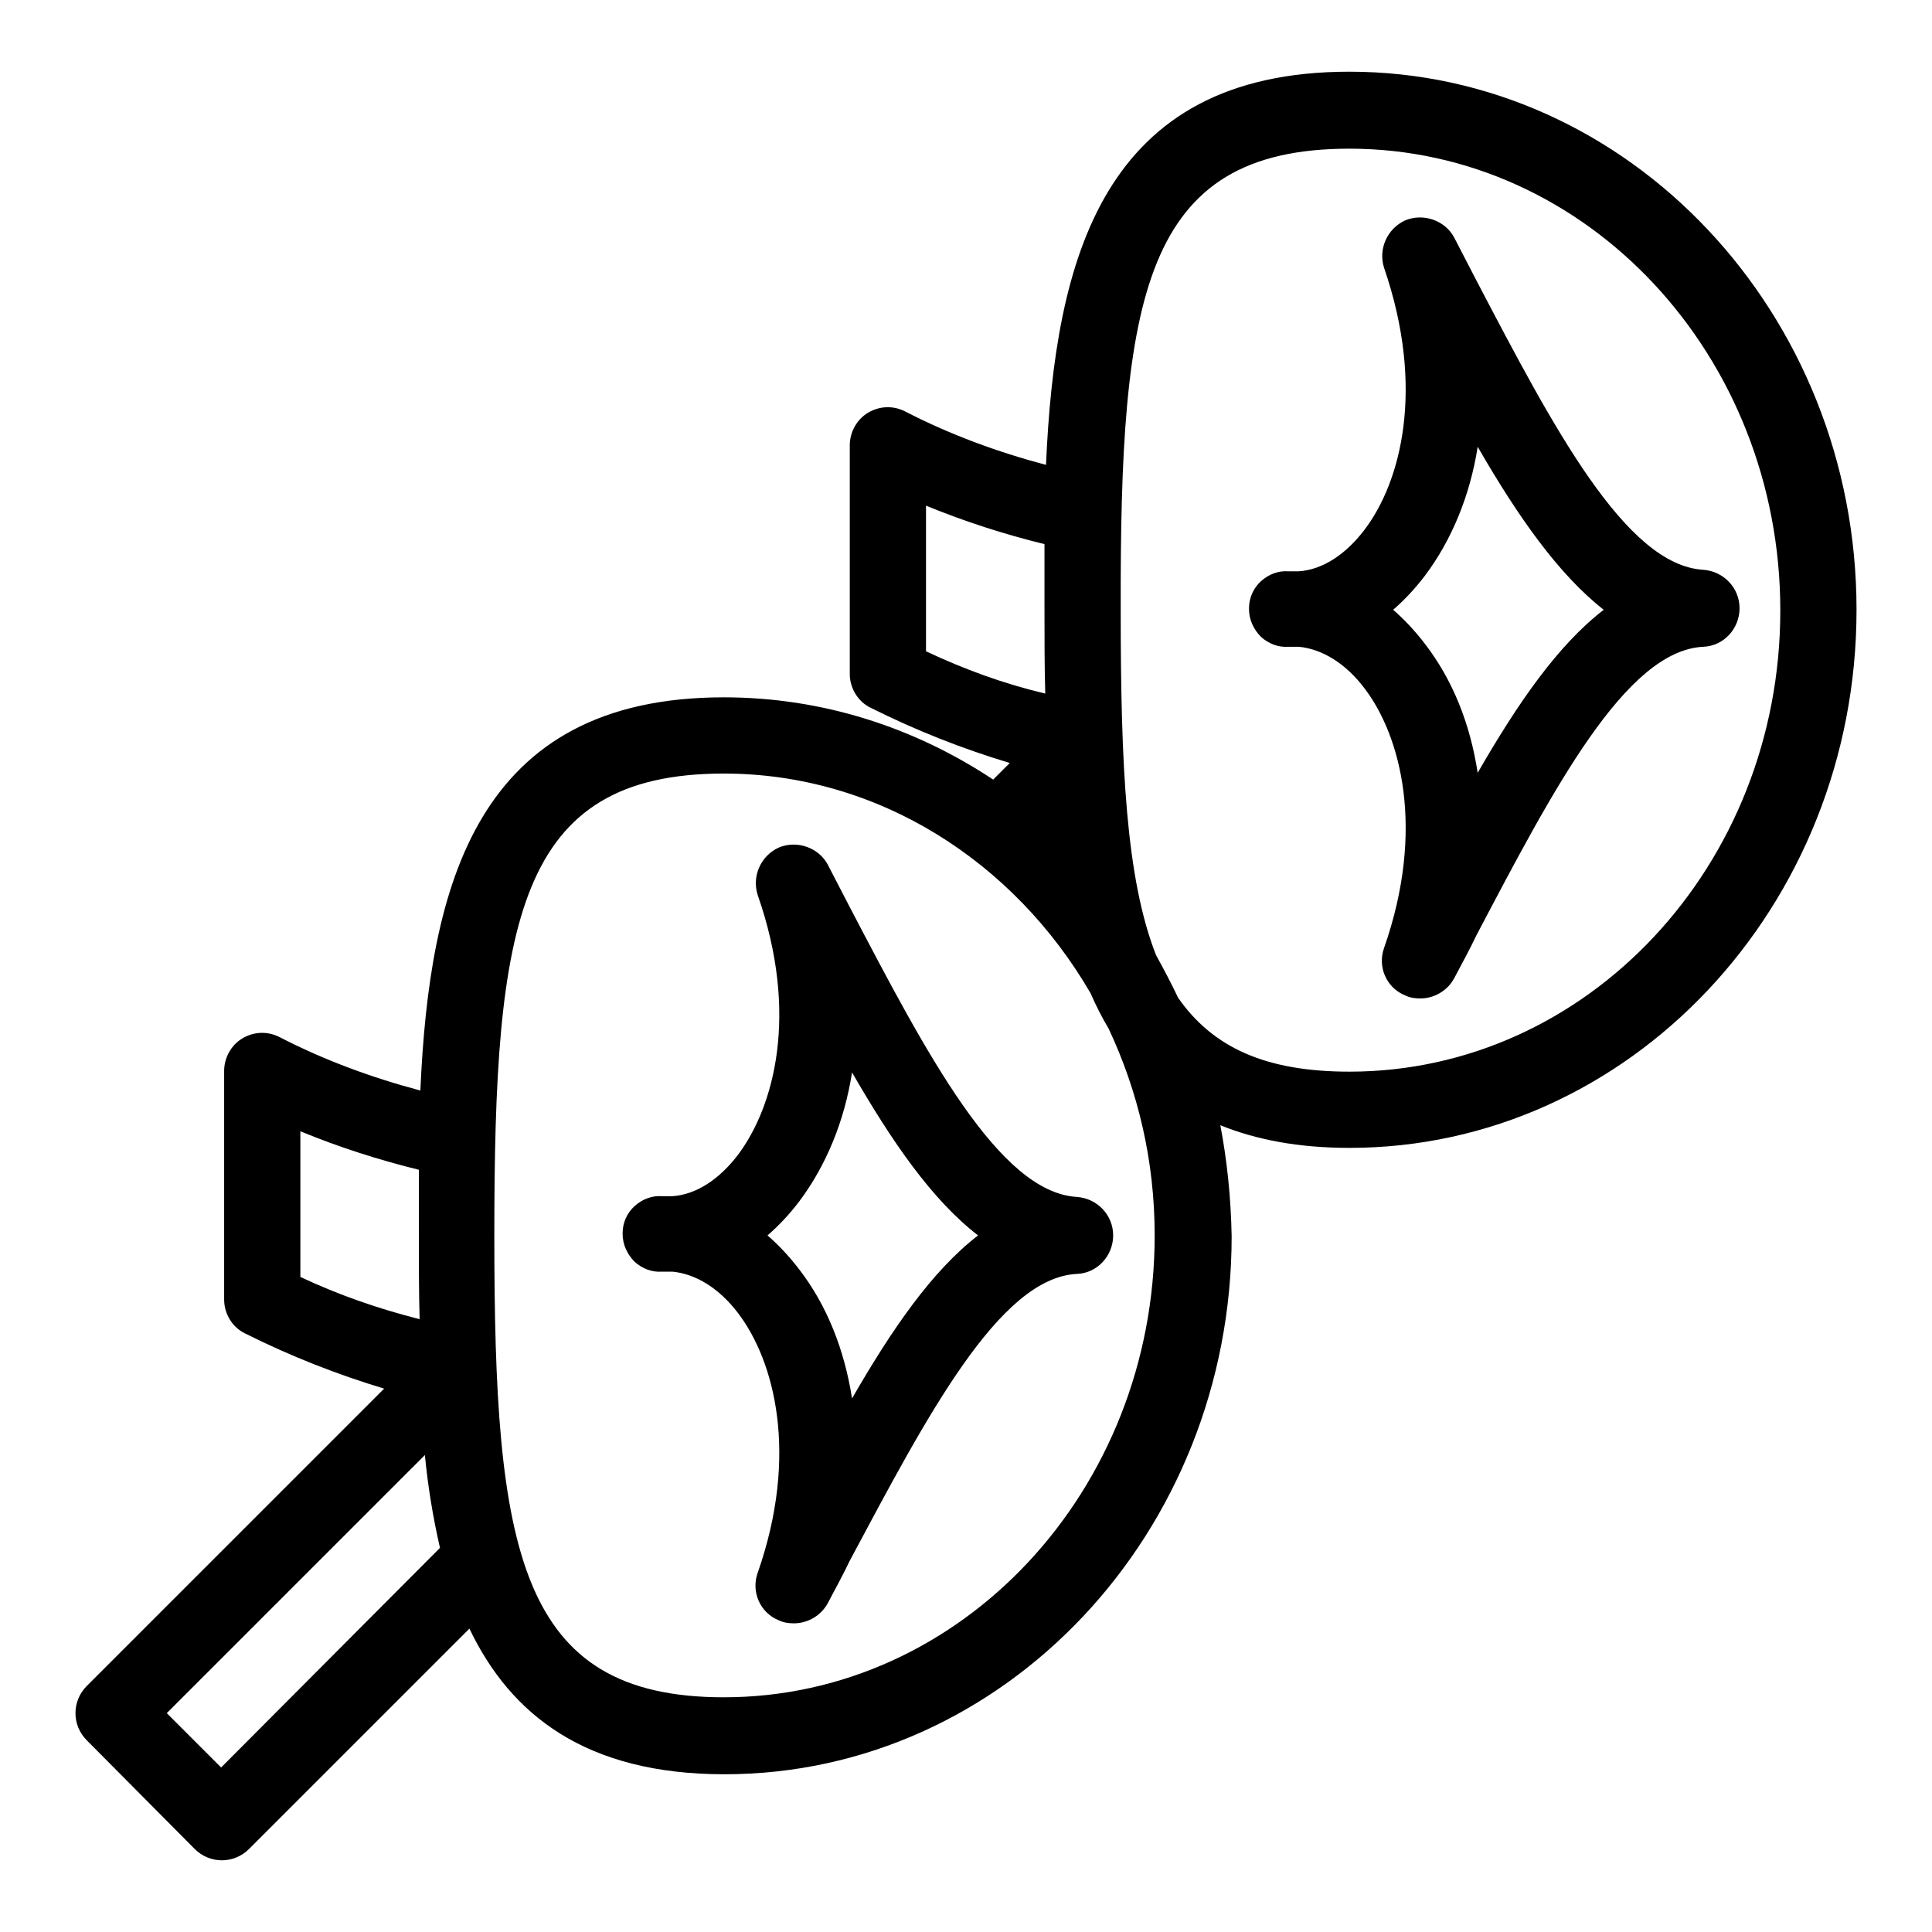 <?xml version="1.0" encoding="utf-8"?>
<!-- Svg Vector Icons : http://www.onlinewebfonts.com/icon -->
<!DOCTYPE svg PUBLIC "-//W3C//DTD SVG 1.1//EN" "http://www.w3.org/Graphics/SVG/1.1/DTD/svg11.dtd">
<svg version="1.1" xmlns="http://www.w3.org/2000/svg" xmlns:xlink="http://www.w3.org/1999/xlink" x="0px" y="0px" viewBox="0 0 256 256" enable-background="new 0 0 256 256" xml:space="preserve">
<g> <path fill="#000000" d="M180.8,70.2c-2.5,3.3-5.6,5.3-8.7,5.5c-0.5,0-0.9,0-1.4,0c-1.3-0.1-2.6,0.4-3.6,1.3c-1,0.9-1.6,2.2-1.6,3.6 v0.1c0,1.4,0.6,2.7,1.6,3.7c1,0.9,2.3,1.4,3.6,1.3c0.4,0,0.9,0,1.4,0c3.1,0.3,6.2,2.2,8.7,5.5c4.8,6.3,8.1,18.7,2.6,34.4 c-0.9,2.5,0.3,5.3,2.8,6.3c0.6,0.3,1.3,0.4,2,0.4c1.8,0,3.6-1,4.5-2.7c1-1.9,2-3.7,2.9-5.6c10.2-19.4,19.8-37.8,30.1-38.3 c2.7-0.1,4.8-2.4,4.8-5.1s-2.1-4.9-4.8-5.1c-10.3-0.6-19.9-18.9-30.1-38.4c-1-1.9-1.9-3.7-2.9-5.6c-1.2-2.3-4.1-3.3-6.5-2.3 c-2.4,1.1-3.6,3.8-2.8,6.3C188.9,51.5,185.6,63.9,180.8,70.2L180.8,70.2z M212.5,80.8c-6.1,4.7-11.4,12.4-16.7,21.6 c-1-6.5-3.3-12.3-7-17.1c-1.3-1.7-2.7-3.2-4.2-4.5c1.5-1.3,2.9-2.8,4.2-4.5c3.6-4.8,6-10.7,7-17.1 C201.1,68.4,206.5,76.1,212.5,80.8z M142.7,168.8c2.7-0.1,4.8-2.4,4.8-5.1c0-2.7-2.1-4.9-4.8-5.1c-10.3-0.6-19.9-18.9-30.1-38.4 c-1-1.9-1.9-3.7-2.9-5.6c-1.2-2.3-4.1-3.3-6.5-2.3c-2.4,1.1-3.6,3.8-2.8,6.3c5.5,15.7,2.2,28-2.6,34.4c-2.5,3.3-5.6,5.3-8.7,5.5 c-0.4,0-0.9,0-1.4,0c-1.3-0.1-2.6,0.4-3.6,1.3c-1,0.9-1.6,2.2-1.6,3.6v0.1c0,1.4,0.6,2.7,1.6,3.7c1,0.9,2.3,1.4,3.6,1.3 c0.4,0,0.9,0,1.4,0c3.1,0.3,6.2,2.2,8.7,5.5c4.8,6.3,8.1,18.7,2.6,34.4c-0.9,2.5,0.3,5.3,2.8,6.3c0.6,0.3,1.3,0.4,2,0.4 c1.8,0,3.6-1,4.5-2.7c1-1.9,2-3.7,2.9-5.6C122.8,187.7,132.4,169.3,142.7,168.8z M105.9,168.2c-1.3-1.7-2.7-3.2-4.2-4.5 c1.5-1.3,2.9-2.8,4.2-4.5c3.6-4.8,6-10.7,7-17.1c5.3,9.2,10.6,16.9,16.7,21.6c-6.1,4.7-11.4,12.4-16.7,21.6 C111.9,178.9,109.6,173,105.9,168.2z M161.7,149.1c4.7,1.9,10.3,3,17.1,3c37.1,0,67.2-32,67.2-71.3c0-39.3-30.2-71.3-67.2-71.3 c-32.8,0-39,24.9-40.2,52.1c-6.4-1.7-12.7-4-18.7-7.1c-1.6-0.8-3.4-0.7-4.9,0.2c-1.5,0.9-2.4,2.6-2.4,4.3v30.3 c0,1.9,1.1,3.7,2.8,4.5c6,3,12.1,5.4,18.4,7.3l-2.2,2.2c-10.4-6.9-22.6-10.9-35.7-10.9c-32.8,0-39,24.9-40.2,52.1 c-6.4-1.7-12.7-4-18.7-7.1c-1.6-0.8-3.4-0.7-4.9,0.2c-1.5,0.9-2.4,2.6-2.4,4.3v30.3c0,1.9,1.1,3.7,2.8,4.5c6,3,12.1,5.4,18.4,7.3 l-39.4,39.4c-2,2-2,5.2,0,7.2L25.8,245c2,2,5.2,2,7.2,0l29.2-29.2c5.5,11.5,15.5,19.3,33.8,19.3c37.1,0,67.2-32,67.2-71.3 C163.1,158.7,162.6,153.8,161.7,149.1L161.7,149.1z M178.8,19.7c31.5,0,57.1,27.4,57.1,61.2S210.3,142,178.8,142 c-11.1,0-18.1-3.2-22.7-9.8c-0.9-1.9-1.9-3.8-2.9-5.6c-4-10.1-4.7-25.2-4.7-45.7C148.4,39.3,151.4,19.7,178.8,19.7L178.8,19.7z  M122.7,86.3V67c5.1,2.1,10.4,3.8,15.7,5.1c0,2.9,0,5.8,0,8.7c0,3.7,0,7.4,0.1,11.1C133,90.6,127.8,88.7,122.7,86.3L122.7,86.3z  M39.8,169.2v-19.3c5.1,2.1,10.4,3.8,15.7,5.1c0,2.9,0,5.8,0,8.7c0,3.7,0,7.4,0.1,11.1C50.1,173.4,44.9,171.6,39.8,169.2z  M29.3,234.2l-7.2-7.2l34.2-34.2c0.4,4.2,1.1,8.4,2,12.3L29.3,234.2z M95.9,224.9c-27.3,0-30.4-19.6-30.4-61.2 c0-41.6,3-61.2,30.4-61.2c20.5,0,38.5,11.7,48.6,29.1c0.7,1.6,1.5,3.2,2.4,4.7c3.9,8.3,6.1,17.5,6.1,27.4 C153,197.5,127.4,224.9,95.9,224.9z"/></g>
</svg>